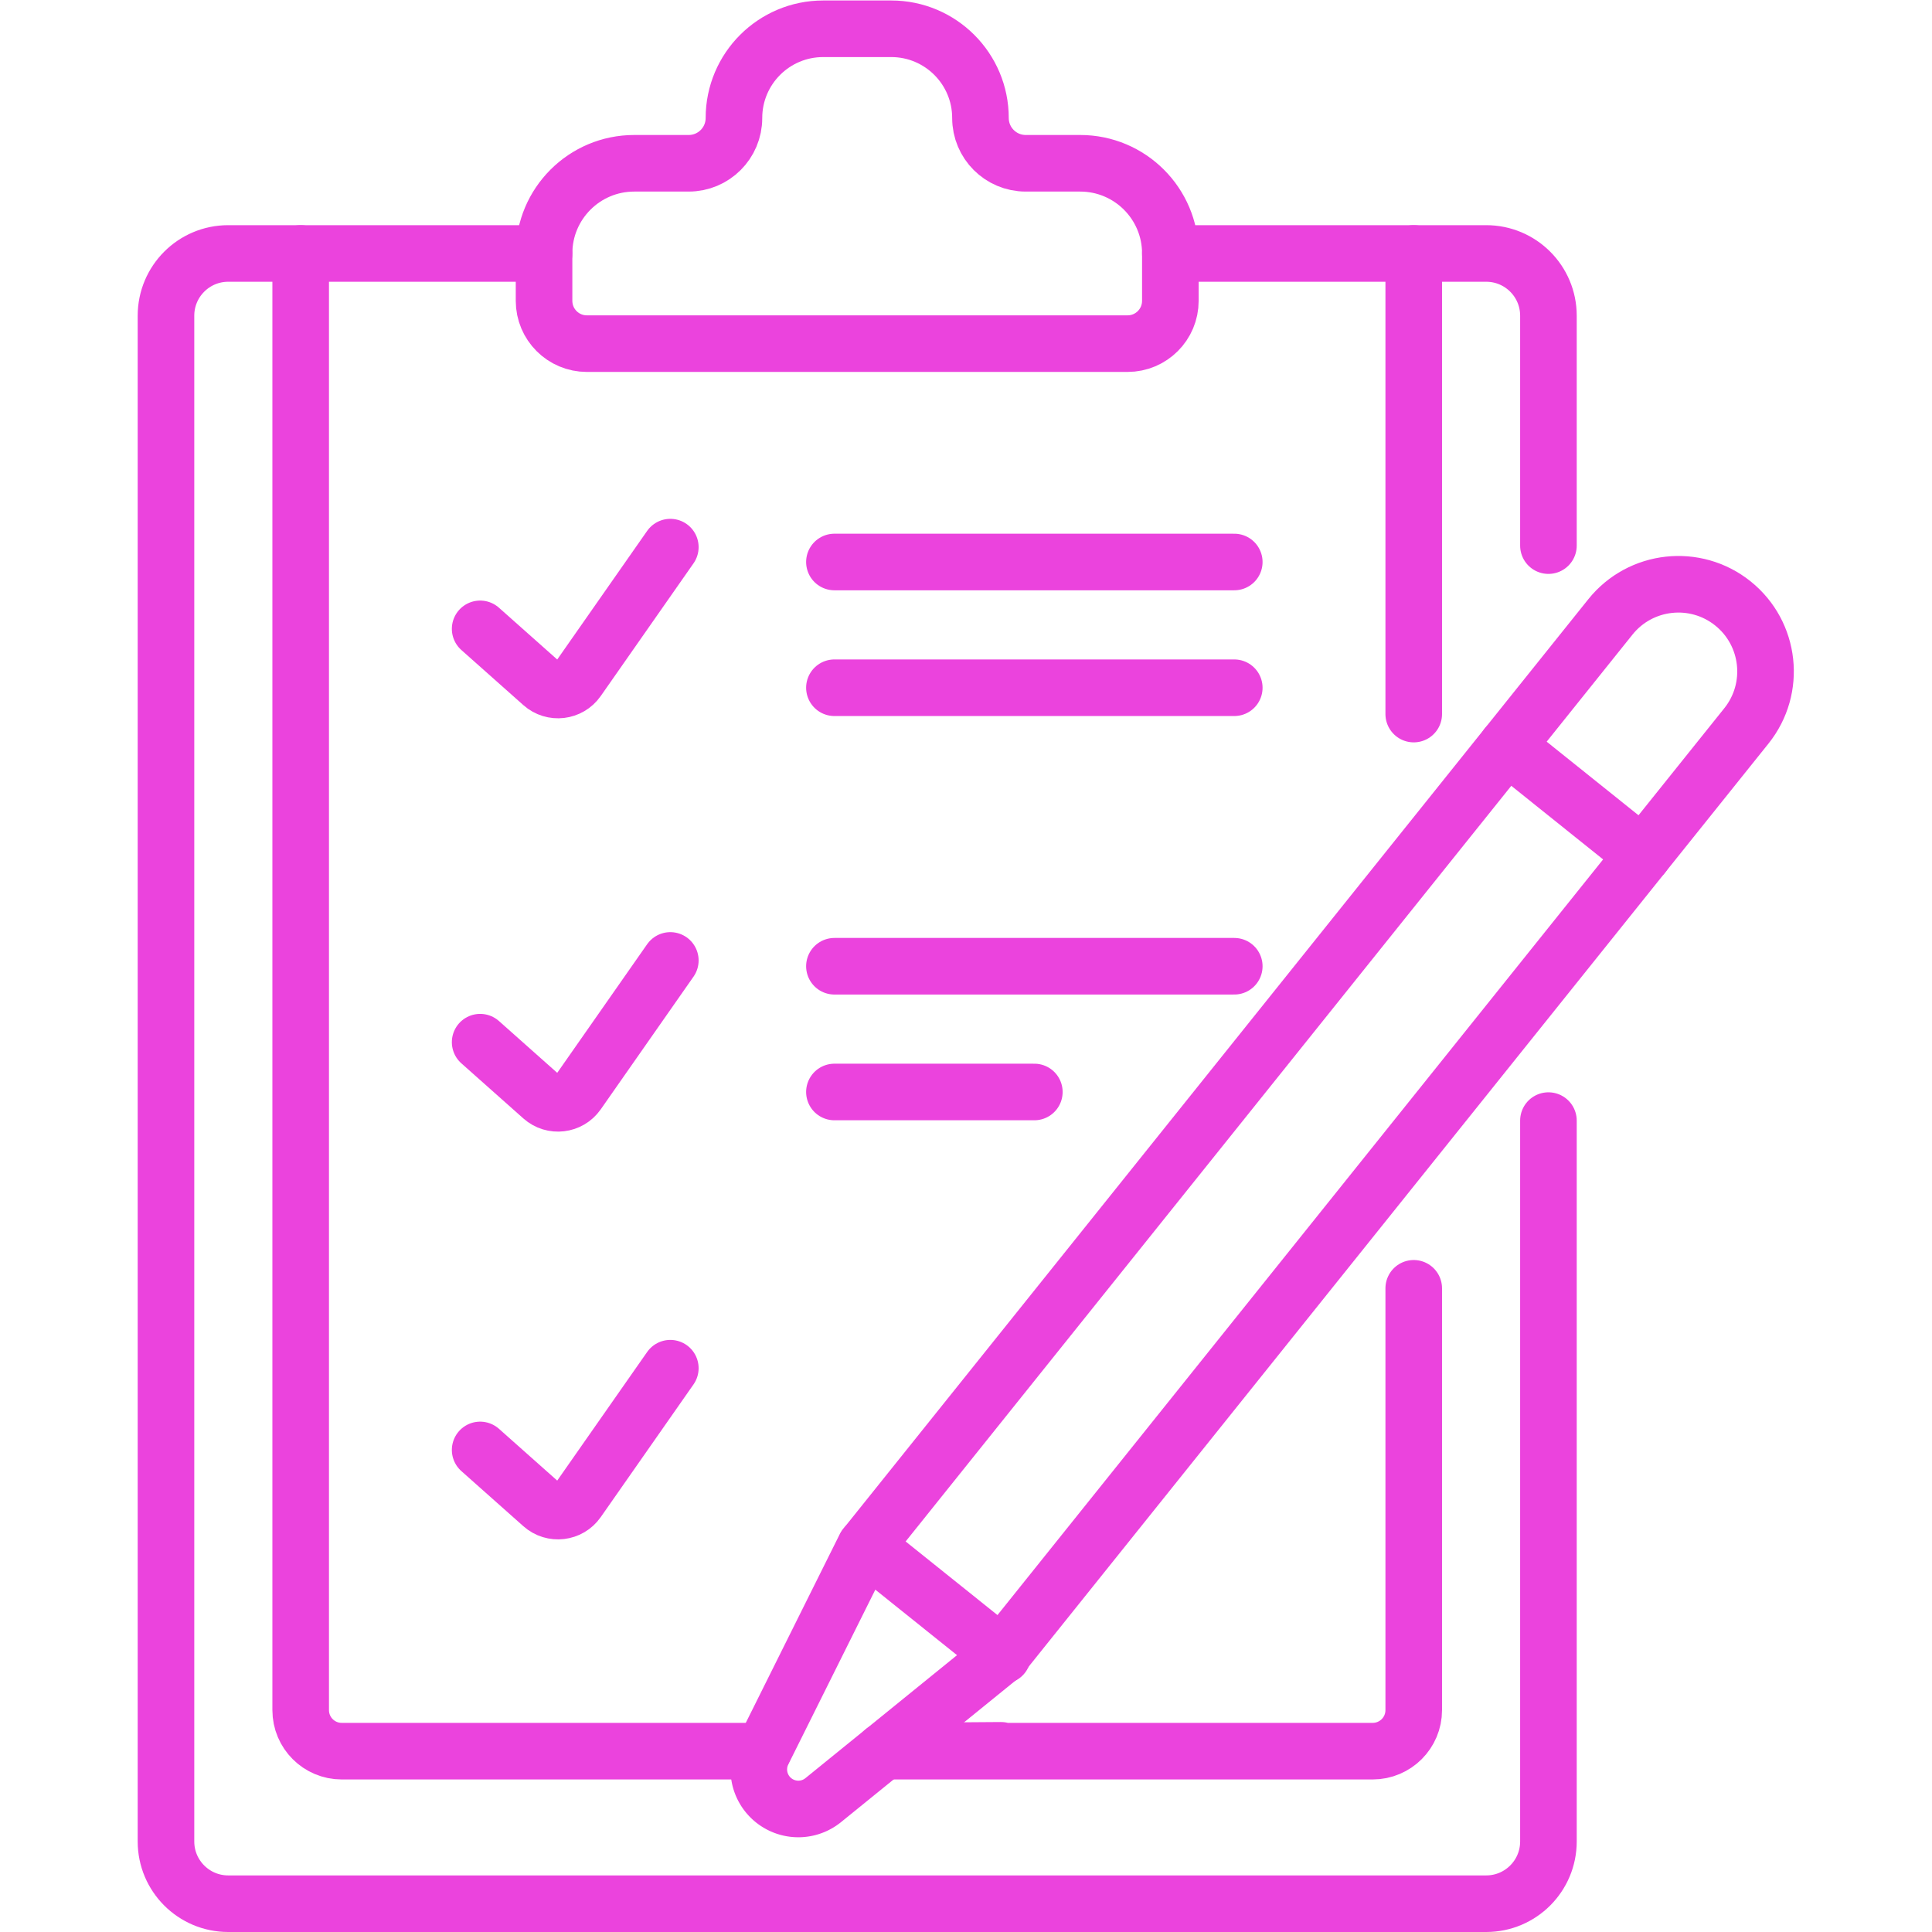 <svg xmlns="http://www.w3.org/2000/svg" xml:space="preserve" width="512" height="512" viewBox="0 0 682.667 682.667"><defs><clipPath id="tABGreFt__a" clipPathUnits="userSpaceOnUse"><path fill="#eb43dd" d="M0 512h512V0H0Z" data-original="#000000"/></clipPath></defs><g fill="none" stroke="#eb43dd" stroke-linecap="round" stroke-linejoin="round" stroke-miterlimit="10" stroke-width="15" clip-path="url(#tABGreFt__a)" transform="matrix(1.333 0 0 -1.333 0 682.667)"><path d="m0 0 16.441-14.614c2.826-2.512 7.209-1.996 9.375 1.101l24.596 35.178" data-original="#000000" style="stroke-width:15;stroke-linecap:round;stroke-linejoin:round;stroke-miterlimit:10;stroke-dasharray:none;stroke-opacity:1" transform="translate(127.276 345.432)"/><path d="m0 0 16.441-14.615c2.826-2.511 7.209-1.996 9.375 1.101l24.596 35.179" data-original="#000000" style="stroke-width:15;stroke-linecap:round;stroke-linejoin:round;stroke-miterlimit:10;stroke-dasharray:none;stroke-opacity:1" transform="translate(127.276 235.872)"/><path d="m0 0 16.441-14.614c2.826-2.512 7.209-1.996 9.375 1.101l24.596 35.178" data-original="#000000" style="stroke-width:15;stroke-linecap:round;stroke-linejoin:round;stroke-miterlimit:10;stroke-dasharray:none;stroke-opacity:1" transform="translate(127.276 127.783)"/><path d="M0 0h105.991" data-original="#000000" style="stroke-width:15;stroke-linecap:round;stroke-linejoin:round;stroke-miterlimit:10;stroke-dasharray:none;stroke-opacity:1" transform="translate(221.185 363.156)"/><path d="M0 0h105.991" data-original="#000000" style="stroke-width:15;stroke-linecap:round;stroke-linejoin:round;stroke-miterlimit:10;stroke-dasharray:none;stroke-opacity:1" transform="translate(221.185 329.825)"/><path d="M0 0h105.991" data-original="#000000" style="stroke-width:15;stroke-linecap:round;stroke-linejoin:round;stroke-miterlimit:10;stroke-dasharray:none;stroke-opacity:1" transform="translate(221.185 256)"/><path d="M0 0h52.995" data-original="#000000" style="stroke-width:15;stroke-linecap:round;stroke-linejoin:round;stroke-miterlimit:10;stroke-dasharray:none;stroke-opacity:1" transform="translate(221.185 222.669)"/><path d="M0 0v60.947c0 9.11-7.385 16.494-16.494 16.494h-83.724" data-original="#000000" style="stroke-width:15;stroke-linecap:round;stroke-linejoin:round;stroke-miterlimit:10;stroke-dasharray:none;stroke-opacity:1" transform="translate(410.453 367.5)"/><path d="M0 0h-83.725c-9.108 0-16.493-7.385-16.493-16.494v-404.453c0-9.11 7.385-16.494 16.493-16.494h333.468c9.109 0 16.494 7.384 16.494 16.494v191.089" data-original="#000000" style="stroke-width:15;stroke-linecap:round;stroke-linejoin:round;stroke-miterlimit:10;stroke-dasharray:none;stroke-opacity:1" transform="translate(144.216 444.941)"/><path d="M0 0c0 13.064-10.591 23.654-23.654 23.654h-18.037c-13.064 0-23.654-10.59-23.654-23.654 0-6.627-5.373-12-12-12h-14.433c-13.202 0-23.904-10.702-23.904-23.904v-12.558c0-6.267 5.08-11.346 11.346-11.346H38.99c6.267 0 11.347 5.079 11.347 11.346v12.558C50.337-22.702 39.635-12 26.433-12H12C5.372-12 0-6.627 0 0" data-original="#000000" style="stroke-width:15;stroke-linecap:round;stroke-linejoin:round;stroke-miterlimit:10;stroke-dasharray:none;stroke-opacity:1" transform="translate(259.898 480.846)"/><path d="M0 0v-386.128c0-6.009 4.871-10.879 10.88-10.879h111.658" data-original="#000000" style="stroke-width:15;stroke-linecap:round;stroke-linejoin:round;stroke-miterlimit:10;stroke-dasharray:none;stroke-opacity:1" transform="translate(79.704 444.941)"/><path d="M0 0v122.098" data-original="#000000" style="stroke-width:15;stroke-linecap:round;stroke-linejoin:round;stroke-miterlimit:10;stroke-dasharray:none;stroke-opacity:1" transform="translate(374.748 322.844)"/><path d="m0 0-31.135-.225H98.531c6.009 0 10.88 4.871 10.88 10.879v111.812" data-original="#000000" style="stroke-width:15;stroke-linecap:round;stroke-linejoin:round;stroke-miterlimit:10;stroke-dasharray:none;stroke-opacity:1" transform="translate(265.337 48.16)"/><path d="m0 0-170.156-212.302-27.048-54.314a10.475 10.475 0 0 1 15.974-12.804l47.122 38.227L36.047-28.892" data-original="#000000" style="stroke-width:15;stroke-linecap:round;stroke-linejoin:round;stroke-miterlimit:10;stroke-dasharray:none;stroke-opacity:1" transform="translate(399.445 314.37)"/><path d="m0 0-36.247 29.052" data-original="#000000" style="stroke-width:15;stroke-linecap:round;stroke-linejoin:round;stroke-miterlimit:10;stroke-dasharray:none;stroke-opacity:1" transform="translate(265.77 73.308)"/><path d="M0 0c-9.954 7.979-24.491 6.377-32.47-3.578l-27.433-34.229 36.047-28.891L3.578-32.469C11.556-22.515 9.954-7.978 0 0" data-original="#000000" style="stroke-width:15;stroke-linecap:round;stroke-linejoin:round;stroke-miterlimit:10;stroke-dasharray:none;stroke-opacity:1" transform="translate(459.349 352.176)"/></g></svg>
